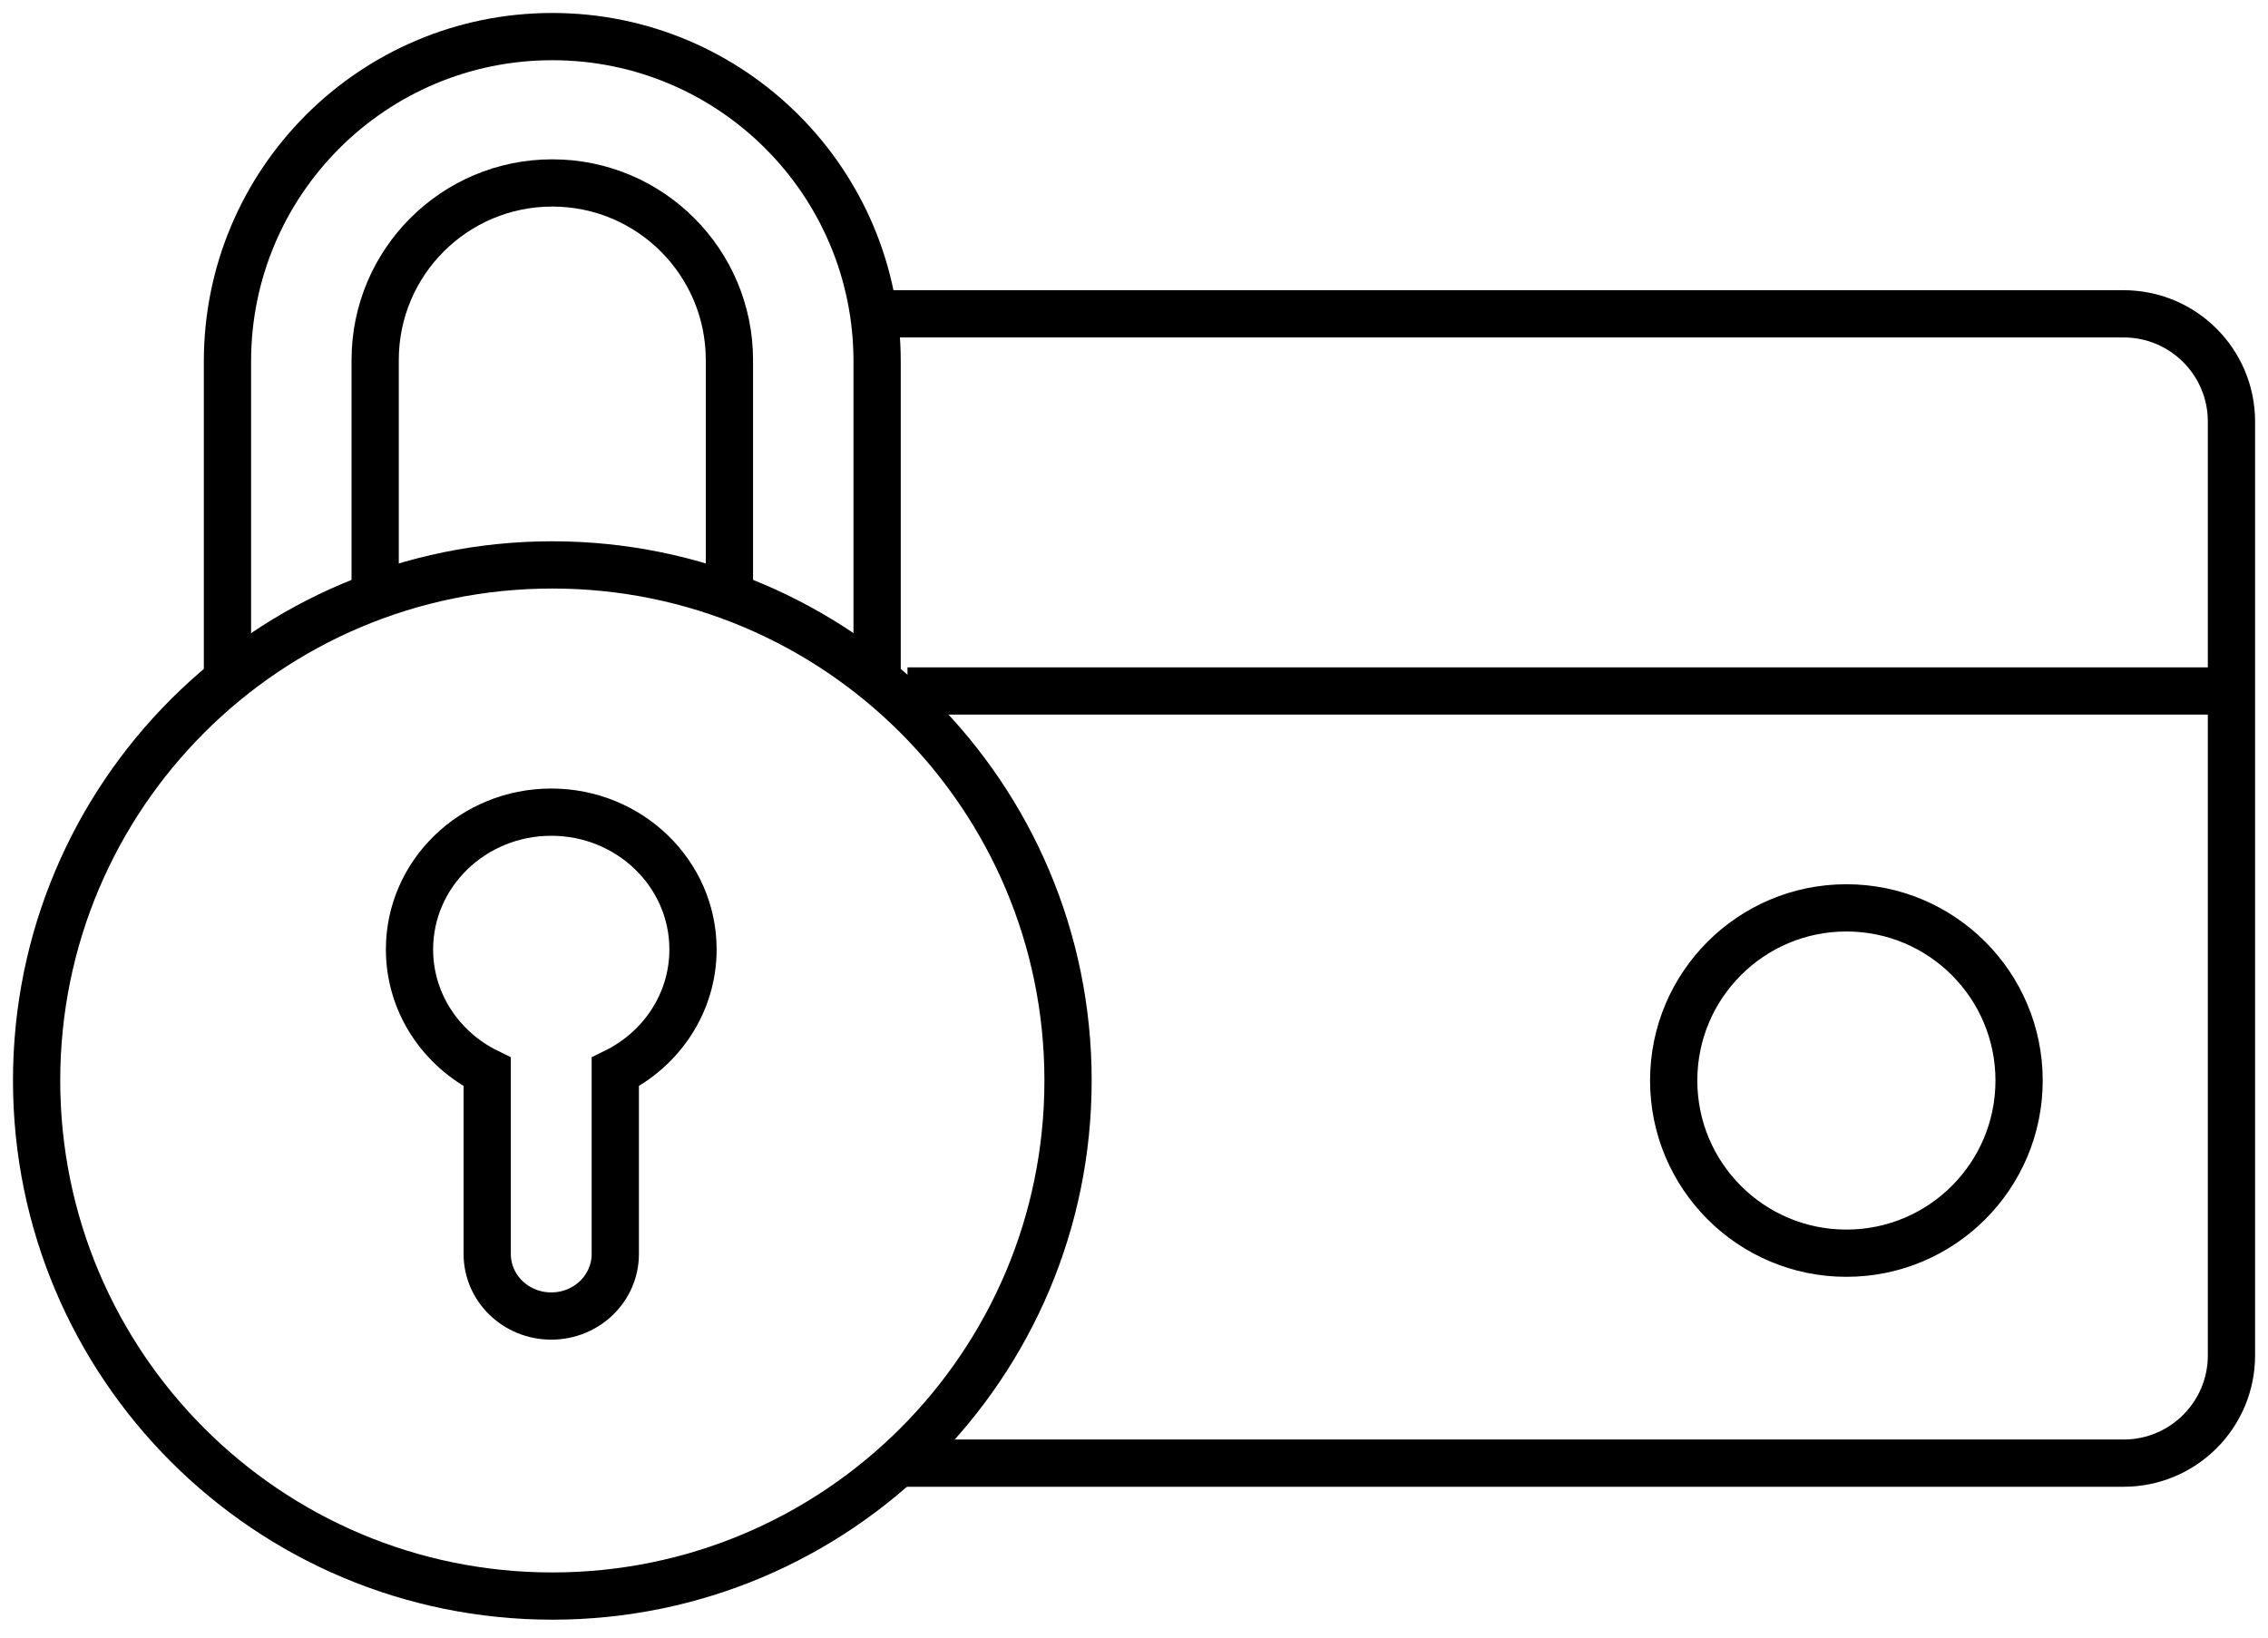 <?xml version="1.0" encoding="UTF-8"?>
<svg xmlns="http://www.w3.org/2000/svg" width="72" height="52" viewBox="0 0 72 52" fill="none">
  <g clip-path="url(#clip0_2725_13326)">
    <path d="M28.109 9.965H67.417C69.308 9.965 70.84 11.498 70.84 13.387V43.038C70.84 44.928 69.307 46.46 67.417 46.46H28.285" stroke="black" stroke-width="1.5" stroke-miterlimit="10"></path>
    <path d="M7.221 21.941V11.474C7.221 5.778 11.838 1.162 17.533 1.162C23.228 1.162 27.845 5.779 27.845 11.474V21.849" stroke="black" stroke-width="1.5" stroke-miterlimit="10"></path>
    <path d="M11.91 18.62V11.432C11.91 8.326 14.427 5.809 17.533 5.809C20.639 5.809 23.156 8.326 23.156 11.432V18.57" stroke="black" stroke-width="1.5" stroke-miterlimit="10"></path>
    <path d="M70.838 21.941C69.538 21.941 28.809 21.941 28.809 21.941" stroke="black" stroke-width="1.5" stroke-miterlimit="10"></path>
    <path d="M58.616 39.794C61.644 39.794 64.098 37.339 64.098 34.311C64.098 31.283 61.644 28.828 58.616 28.828C55.587 28.828 53.133 31.283 53.133 34.311C53.133 37.339 55.587 39.794 58.616 39.794Z" stroke="black" stroke-width="1.5" stroke-miterlimit="10"></path>
    <path d="M17.534 50.681C26.576 50.681 33.906 43.351 33.906 34.309C33.906 25.267 26.576 17.938 17.534 17.938C8.492 17.938 1.162 25.267 1.162 34.309C1.162 43.351 8.492 50.681 17.534 50.681Z" stroke="black" stroke-width="1.5" stroke-miterlimit="10"></path>
    <path d="M17.5 25.789C19.985 25.789 22 27.74 22 30.147C22 31.846 20.996 33.319 19.533 34.038V39.82C19.533 40.907 18.623 41.789 17.5 41.789C16.377 41.789 15.467 40.907 15.467 39.82V34.038C14.004 33.319 13 31.846 13 30.147C13 27.74 15.015 25.789 17.5 25.789Z" stroke="black" stroke-width="1.5" stroke-miterlimit="10"></path>
  </g>
  <defs>
    <clipPath id="clip0_2725_13326">
      <rect width="72" height="51.846" fill="white"></rect>
    </clipPath>
  </defs>
</svg>
